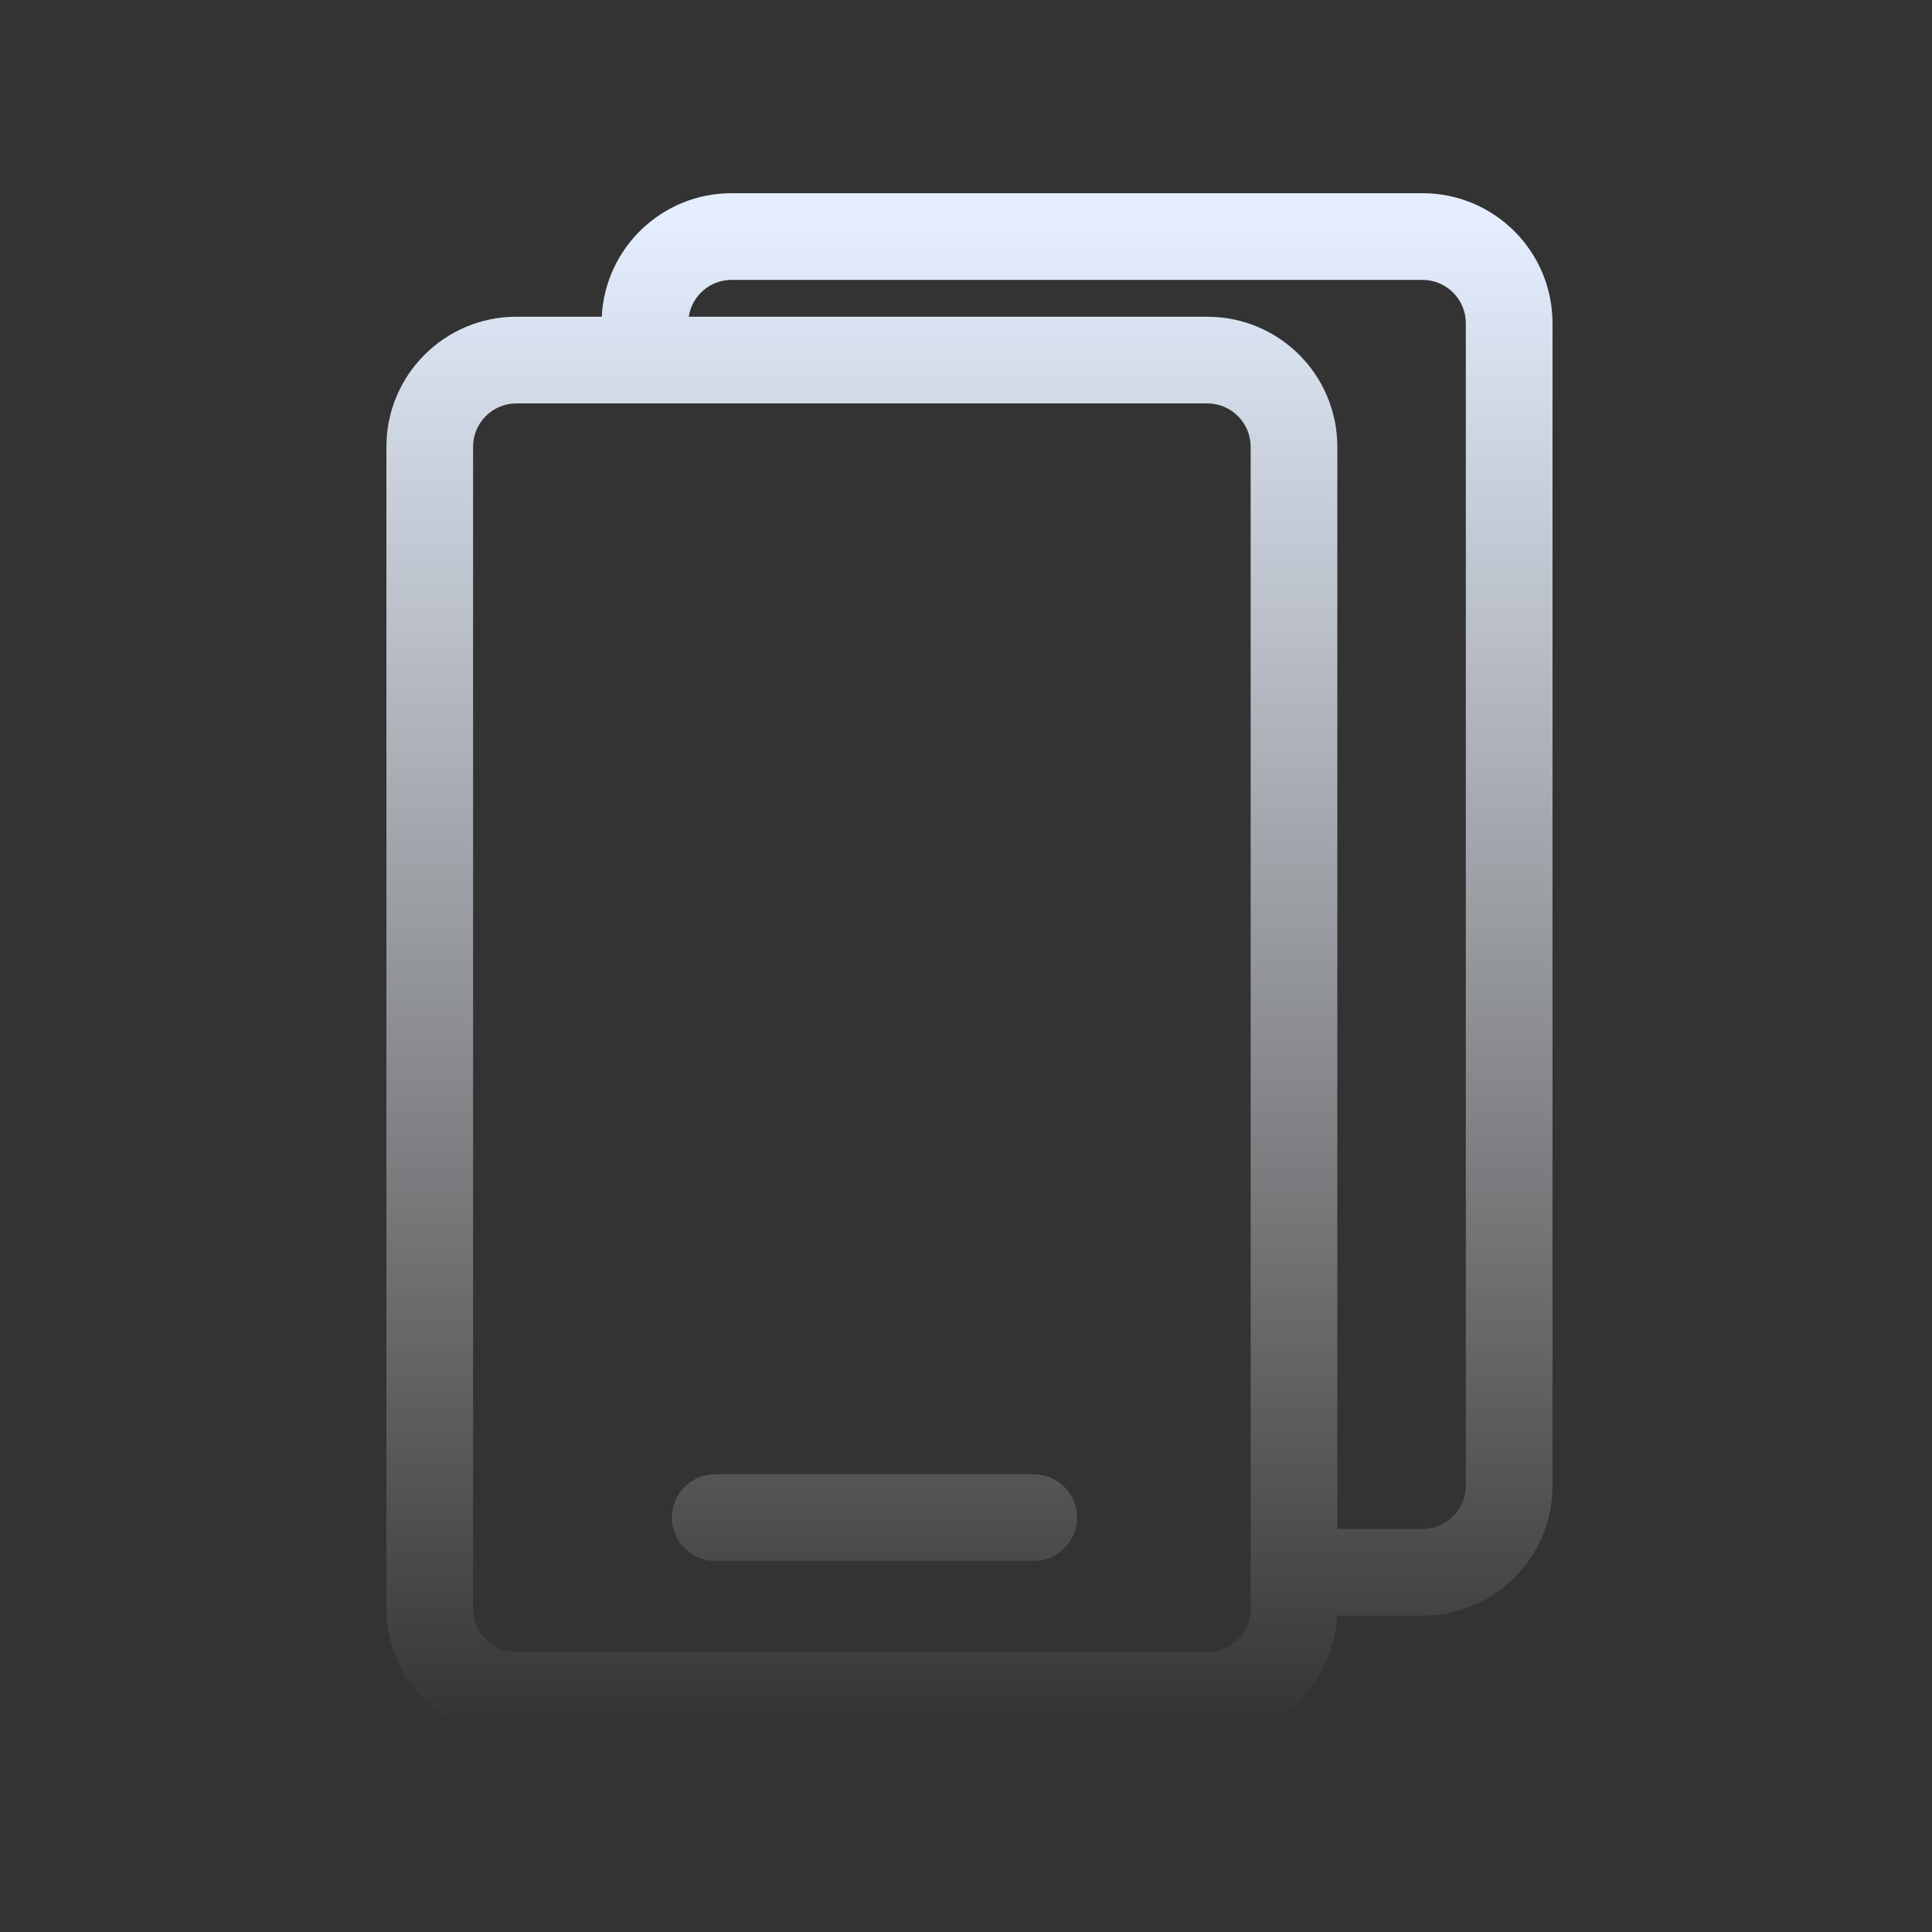 <svg xmlns="http://www.w3.org/2000/svg" xmlns:xlink="http://www.w3.org/1999/xlink" fill="none" version="1.1" width="120" height="120" viewBox="0 0 120 120"><rect x="0" y="0" width="120" height="120" fill="#333333" stroke="none"/><defs><clipPath id="master_svg0_190_02472"><rect x="0" y="0" width="120" height="120" rx="0"/></clipPath><linearGradient x1="0.5" y1="0" x2="0.5" y2="1" id="master_svg1_176_02548"><stop offset="1.429%" stop-color="#E4EEFF" stop-opacity="1"/><stop offset="100%" stop-color="#FFFFFF" stop-opacity="0"/></linearGradient></defs><g clip-path="url(#master_svg0_190_02472)"><g><path d="M83.064,94.968L83.064,27.749C83.064,23.289,79.448,19.673,74.988,19.673L42.779,19.673C42.974,18.376,44.094,17.382,45.446,17.384L88.353,17.384C89.84,17.384,91.045,18.59,91.045,20.076L91.045,92.276C91.045,93.762,89.84,94.968,88.353,94.968L83.064,94.968ZM83.053,100.352L88.353,100.352C92.813,100.352,96.429,96.736,96.429,92.275L96.429,20.076C96.429,15.616,92.813,12,88.353,12L45.446,12C41.119,11.998,37.585,15.398,37.375,19.673L32.076,19.673C27.619,19.673,24,23.288,24,27.749L24,99.924C24,104.386,27.618,108.002,32.081,108L74.988,108C79.304,108,82.83,104.613,83.053,100.352ZM29.384,27.749C29.384,26.261,30.592,25.055,32.081,25.057L74.988,25.057C76.475,25.057,77.68,26.263,77.68,27.749L77.68,99.924C77.68,101.41,76.475,102.616,74.988,102.616L32.076,102.616C30.595,102.616,29.384,101.409,29.384,99.924L29.384,27.749ZM44.419,91.568L64.207,91.568C65.694,91.568,66.899,92.773,66.899,94.26C66.899,95.747,65.694,96.952,64.207,96.952L44.423,96.952C42.936,96.952,41.731,95.747,41.731,94.26C41.731,92.773,42.936,91.568,44.419,91.568Z" fill-rule="evenodd" fill="url(#master_svg1_176_02548)" fill-opacity="1" style="mix-blend-mode:passthrough"/></g></g></svg>